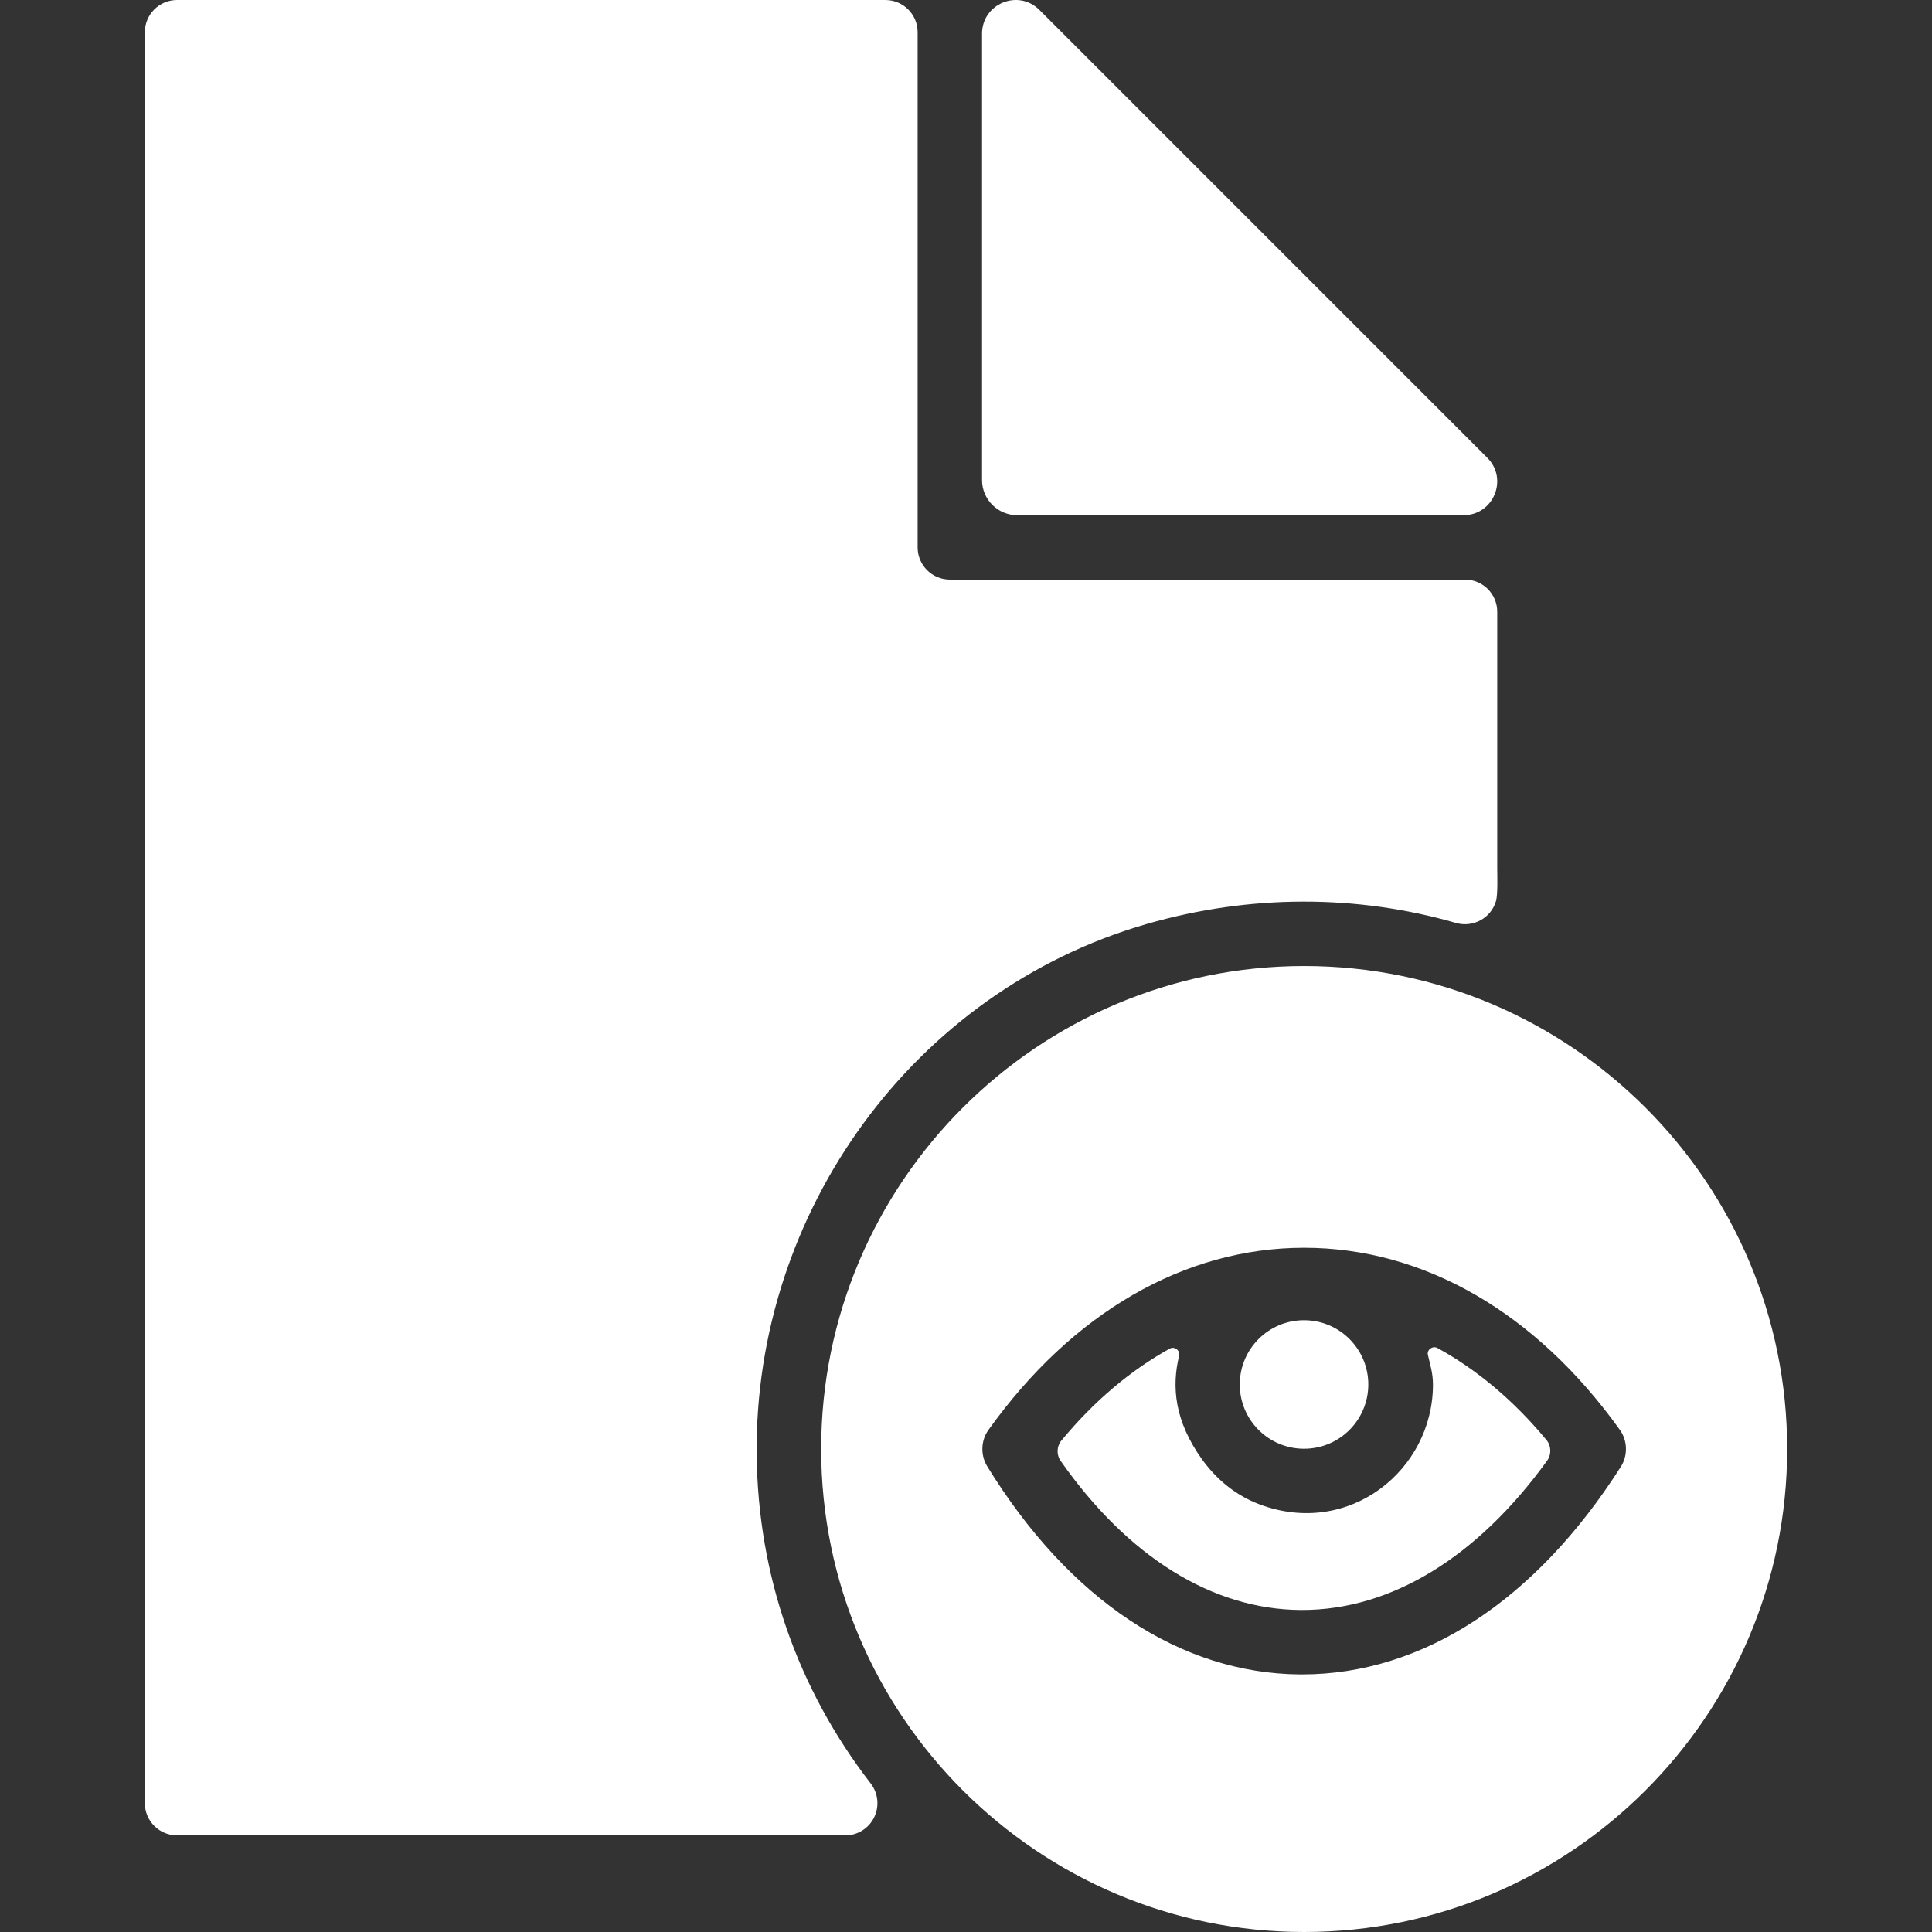 <svg version="1.1" id="Layer_1" xmlns="http://www.w3.org/2000/svg" xmlns:xlink="http://www.w3.org/1999/xlink" x="0px"
     y="0px" viewBox="0 0 512 512" style="enable-background:new 0 0 512 512;" xml:space="preserve"
     fill="white"><rect x="0" y="0" width="512" height="512" fill="#333333" stroke="none"/><g><g><path
    d="M394.152,121.325L275.456,2.629c-5.615-5.615-15.206-1.638-15.206,6.297v118.287c0,5.146,4.173,9.318,9.318,9.318h118.287 C395.791,136.531,399.767,126.932,394.152,121.325z"></path></g></g><g><g><path d="M396.781,230.397v-68.266c0-4.71-3.823-8.533-8.533-8.533H251.716c-4.71,0-8.533-3.823-8.533-8.533V8.534 c0-4.71-3.823-8.533-8.533-8.533H46.92c-4.71,0-8.533,3.823-8.533,8.533v469.326c0,4.71,3.823,8.533,8.533,8.533l177.081,0.008 c3.251,0,6.221-1.852,7.654-4.779c1.434-2.918,1.084-6.4-0.904-8.977c-19.464-25.164-29.892-55.252-30.225-87.09 c-0.666-64.34,41.557-122.878,103.388-140.695c27.374-7.885,55.73-7.825,81.978-0.256c4.54,1.271,9.258-1.306,10.564-5.837 C396.977,236.967,396.781,231.523,396.781,230.397z"></path></g></g><g><g><path d="M409.854,381.647c-8.738-10.547-18.517-18.713-28.927-24.413c-1.229-0.674-2.825,0.435-2.526,1.809 c0.58,2.603,1.348,4.779,1.348,7.893c0,22.647-22.237,40.652-45.985,31.726c-6.221-2.338-11.409-6.596-15.274-12.006 c-7.253-10.129-8.004-19.251-6.016-27.34c0.35-1.408-1.212-2.611-2.483-1.911c-10.334,5.717-20.044,13.866-28.731,24.379 c-1.237,1.493-1.314,3.746-0.205,5.333c17.8,25.403,40.123,39.364,63.555,39.543c0.154,0,0.316,0,0.469,0 c23.62,0,46.412-13.96,64.938-39.586C411.176,385.47,411.108,383.175,409.854,381.647z"></path></g></g><g><g><circle cx="345.582" cy="366.902" r="17.032"></circle></g></g><g><g><path d="M345.616,256.005c-70.578,0-127.998,57.42-127.998,127.998S275.038,512,345.616,512s127.998-57.42,127.998-127.998 S416.194,256.005,345.616,256.005z M429.54,388.696c-22.604,35.515-52.573,55.039-84.453,55.039c-0.205,0-0.41,0-0.614,0 c-31.726-0.247-61.149-19.831-82.857-55.15c-1.809-2.944-1.69-6.818,0.324-9.625c22.28-31.138,51.993-48.289,83.676-48.289 c31.684,0,61.405,17.143,83.685,48.289C431.332,381.801,431.426,385.743,429.54,388.696z"></path></g></g></svg>
